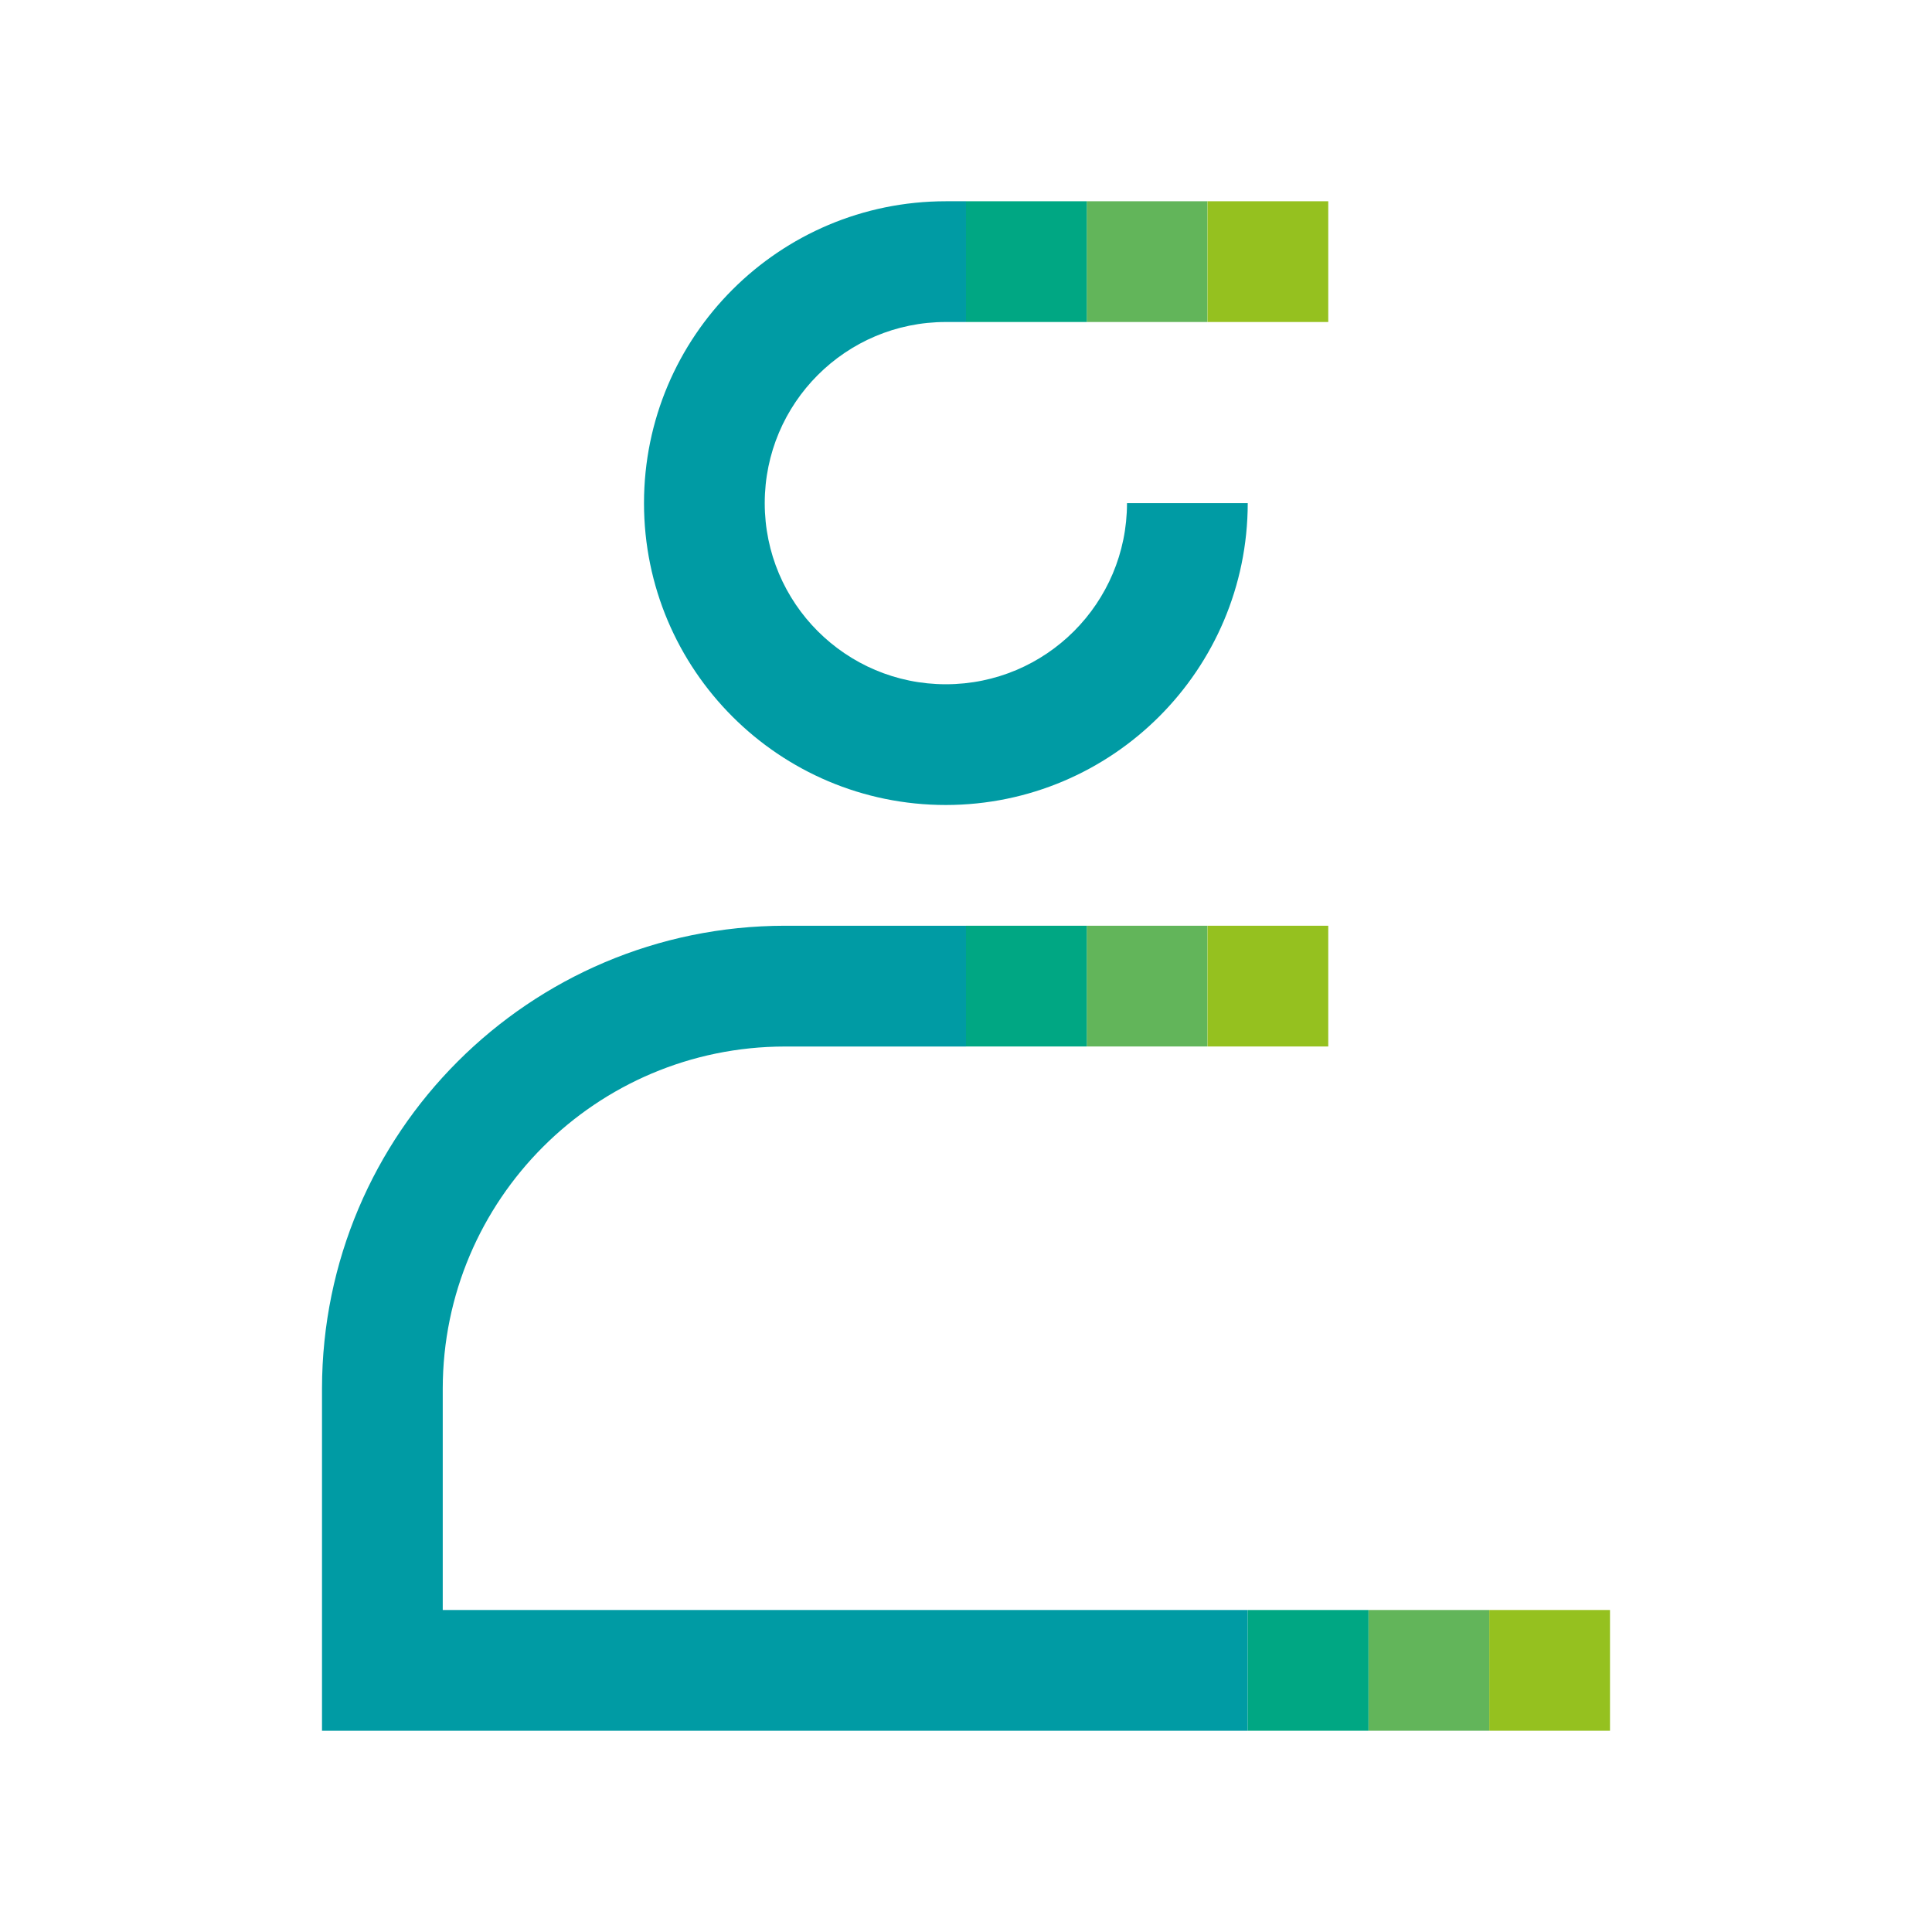 <?xml version="1.0" encoding="UTF-8"?> <svg xmlns="http://www.w3.org/2000/svg" xmlns:xlink="http://www.w3.org/1999/xlink" version="1.1" id="Ebene_1" x="0px" y="0px" viewBox="0 0 47.988 47.988" style="enable-background:new 0 0 47.988 47.988;" xml:space="preserve"> <style type="text/css"> .st0{clip-path:url(#SVGID_00000181784287407165628020000004769926534062064271_);} .st1{clip-path:url(#SVGID_00000090261311152448414080000001412762459365036674_);} .st2{opacity:0;clip-path:url(#SVGID_00000000933089760122169490000001919437913744582288_);} .st3{clip-path:url(#SVGID_00000035528880634228472580000014890450657278441355_);fill:#009BA4;} .st4{clip-path:url(#SVGID_00000000933089760122169490000001919437913744582288_);fill:#009BA4;} .st5{clip-path:url(#SVGID_00000000933089760122169490000001919437913744582288_);fill:#62B55A;} .st6{clip-path:url(#SVGID_00000000933089760122169490000001919437913744582288_);fill:#95C11F;} .st7{clip-path:url(#SVGID_00000000933089760122169490000001919437913744582288_);fill:#00A783;} </style> <g id="User_Management_Service__x7C__xA0_Logo__x28_Colored_x2F_Gradient_x29__00000037654509280157016610000011932126841812009914_"> <g> <defs> <rect id="SVGID_1_" width="47.988" height="47.988"></rect> </defs> <clipPath id="SVGID_00000136371583835781715000000017255020704912120239_"> <use xlink:href="#SVGID_1_" style="overflow:visible;"></use> </clipPath> <g style="clip-path:url(#SVGID_00000136371583835781715000000017255020704912120239_);"> <defs> <rect id="SVGID_00000040565979420065073040000014586639960955432619_" width="47.988" height="47.988"></rect> </defs> <clipPath id="SVGID_00000075160138167417273450000006898650227512166546_"> <use xlink:href="#SVGID_00000040565979420065073040000014586639960955432619_" style="overflow:visible;"></use> </clipPath> <g style="clip-path:url(#SVGID_00000075160138167417273450000006898650227512166546_);"> <defs> <rect id="SVGID_00000028319545285857499750000006457898593409130133_" y="0" width="47.988" height="47.988"></rect> </defs> <clipPath id="SVGID_00000162314182466666561310000015939546247531016879_"> <use xlink:href="#SVGID_00000028319545285857499750000006457898593409130133_" style="overflow:visible;"></use> </clipPath> <g style="opacity:0;clip-path:url(#SVGID_00000162314182466666561310000015939546247531016879_);"> <g> <defs> <rect id="SVGID_00000086690499476740368150000001723920034736999304_" y="0" width="47.988" height="47.988"></rect> </defs> <clipPath id="SVGID_00000172405254967879131440000012549160941661940658_"> <use xlink:href="#SVGID_00000086690499476740368150000001723920034736999304_" style="overflow:visible;"></use> </clipPath> <rect y="0" style="clip-path:url(#SVGID_00000172405254967879131440000012549160941661940658_);fill:#009BA4;" width="47.988" height="47.988"></rect> </g> </g> <path style="clip-path:url(#SVGID_00000162314182466666561310000015939546247531016879_);fill:#009BA4;" d=" M21.994,39.99h-10.997v-5.499c0.005-4.691,3.807-8.492,8.498-8.497h4.499v-3h-4.499 c-6.347,0.008-11.49,5.151-11.497,11.497v8.498h13.996h8.998v-2.999H21.994z"></path> <rect x="33.991" y="39.99" style="clip-path:url(#SVGID_00000162314182466666561310000015939546247531016879_);fill:#62B55A;" width="2.999" height="2.999"></rect> <rect x="36.991" y="39.99" style="clip-path:url(#SVGID_00000162314182466666561310000015939546247531016879_);fill:#95C11F;" width="2.999" height="2.999"></rect> <rect x="30.992" y="39.99" style="clip-path:url(#SVGID_00000162314182466666561310000015939546247531016879_);fill:#00A783;" width="2.999" height="2.999"></rect> <rect x="26.993" y="22.994" style="clip-path:url(#SVGID_00000162314182466666561310000015939546247531016879_);fill:#62B55A;" width="2.999" height="2.999"></rect> <rect x="29.993" y="22.994" style="clip-path:url(#SVGID_00000162314182466666561310000015939546247531016879_);fill:#95C11F;" width="2.999" height="2.999"></rect> <rect x="23.994" y="22.994" style="clip-path:url(#SVGID_00000162314182466666561310000015939546247531016879_);fill:#00A783;" width="2.999" height="2.999"></rect> <rect x="26.993" y="4.999" style="clip-path:url(#SVGID_00000162314182466666561310000015939546247531016879_);fill:#62B55A;" width="2.999" height="2.999"></rect> <rect x="29.993" y="4.999" style="clip-path:url(#SVGID_00000162314182466666561310000015939546247531016879_);fill:#95C11F;" width="2.999" height="2.999"></rect> <rect x="23.994" y="4.999" style="clip-path:url(#SVGID_00000162314182466666561310000015939546247531016879_);fill:#00A783;" width="2.999" height="2.999"></rect> <path style="clip-path:url(#SVGID_00000162314182466666561310000015939546247531016879_);fill:#009BA4;" d="M27.993,12.497 c0,2.485-2.014,4.499-4.499,4.499s-4.499-2.014-4.499-4.499c0-2.485,2.014-4.499,4.499-4.499 h0.5V4.999h-0.5c-4.141,0-7.498,3.357-7.498,7.498s3.357,7.498,7.498,7.498 c4.139-0.004,7.494-3.359,7.498-7.498H27.993z"></path> </g> </g> </g> </g> </svg> 